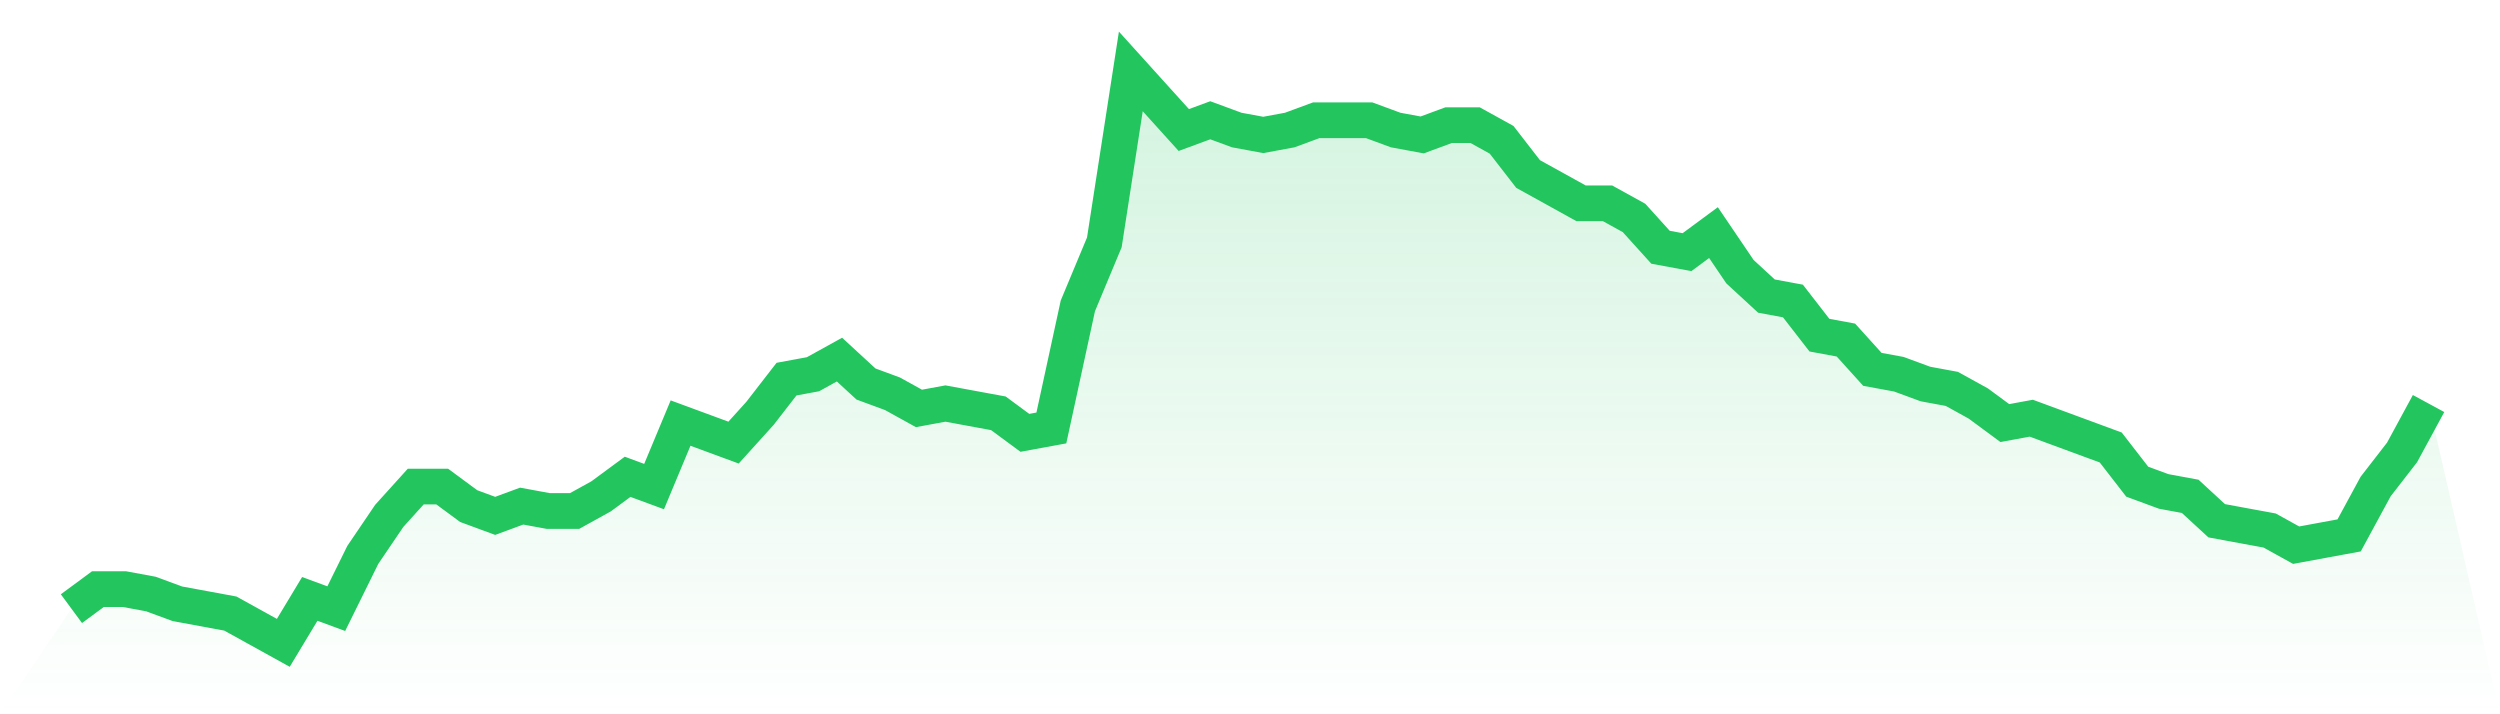 <svg viewBox="0 0 140 40" xmlns="http://www.w3.org/2000/svg">
<defs>
<linearGradient id="gradient" x1="0" x2="0" y1="0" y2="1">
<stop offset="0%" stop-color="#22c55e" stop-opacity="0.2"/>
<stop offset="100%" stop-color="#22c55e" stop-opacity="0"/>
</linearGradient>
</defs>
<path d="M4,34.085 L4,34.085 L5.483,32.991 L6.966,32.991 L8.449,33.265 L9.933,33.812 L11.416,34.085 L12.899,34.359 L14.382,35.179 L15.865,36 L17.348,33.538 L18.831,34.085 L20.315,31.077 L21.798,28.889 L23.281,27.248 L24.764,27.248 L26.247,28.342 L27.73,28.889 L29.213,28.342 L30.697,28.615 L32.18,28.615 L33.663,27.795 L35.146,26.701 L36.629,27.248 L38.112,23.692 L39.596,24.239 L41.079,24.786 L42.562,23.145 L44.045,21.231 L45.528,20.957 L47.011,20.137 L48.494,21.504 L49.978,22.051 L51.461,22.872 L52.944,22.598 L54.427,22.872 L55.91,23.145 L57.393,24.239 L58.876,23.966 L60.36,17.128 L61.843,13.573 L63.326,4 L64.809,5.641 L66.292,7.282 L67.775,6.735 L69.258,7.282 L70.742,7.556 L72.225,7.282 L73.708,6.735 L75.191,6.735 L76.674,6.735 L78.157,7.282 L79.64,7.556 L81.124,7.009 L82.607,7.009 L84.09,7.829 L85.573,9.744 L87.056,10.564 L88.539,11.385 L90.022,11.385 L91.506,12.205 L92.989,13.846 L94.472,14.12 L95.955,13.026 L97.438,15.214 L98.921,16.581 L100.404,16.855 L101.888,18.769 L103.371,19.043 L104.854,20.684 L106.337,20.957 L107.82,21.504 L109.303,21.778 L110.787,22.598 L112.27,23.692 L113.753,23.419 L115.236,23.966 L116.719,24.513 L118.202,25.06 L119.685,26.974 L121.169,27.521 L122.652,27.795 L124.135,29.162 L125.618,29.436 L127.101,29.709 L128.584,30.53 L130.067,30.256 L131.551,29.983 L133.034,27.248 L134.517,25.333 L136,22.598 L140,40 L0,40 z" fill="url(#gradient)"/>
<path d="M4,34.085 L4,34.085 L5.483,32.991 L6.966,32.991 L8.449,33.265 L9.933,33.812 L11.416,34.085 L12.899,34.359 L14.382,35.179 L15.865,36 L17.348,33.538 L18.831,34.085 L20.315,31.077 L21.798,28.889 L23.281,27.248 L24.764,27.248 L26.247,28.342 L27.73,28.889 L29.213,28.342 L30.697,28.615 L32.18,28.615 L33.663,27.795 L35.146,26.701 L36.629,27.248 L38.112,23.692 L39.596,24.239 L41.079,24.786 L42.562,23.145 L44.045,21.231 L45.528,20.957 L47.011,20.137 L48.494,21.504 L49.978,22.051 L51.461,22.872 L52.944,22.598 L54.427,22.872 L55.91,23.145 L57.393,24.239 L58.876,23.966 L60.36,17.128 L61.843,13.573 L63.326,4 L64.809,5.641 L66.292,7.282 L67.775,6.735 L69.258,7.282 L70.742,7.556 L72.225,7.282 L73.708,6.735 L75.191,6.735 L76.674,6.735 L78.157,7.282 L79.64,7.556 L81.124,7.009 L82.607,7.009 L84.09,7.829 L85.573,9.744 L87.056,10.564 L88.539,11.385 L90.022,11.385 L91.506,12.205 L92.989,13.846 L94.472,14.12 L95.955,13.026 L97.438,15.214 L98.921,16.581 L100.404,16.855 L101.888,18.769 L103.371,19.043 L104.854,20.684 L106.337,20.957 L107.82,21.504 L109.303,21.778 L110.787,22.598 L112.27,23.692 L113.753,23.419 L115.236,23.966 L116.719,24.513 L118.202,25.06 L119.685,26.974 L121.169,27.521 L122.652,27.795 L124.135,29.162 L125.618,29.436 L127.101,29.709 L128.584,30.53 L130.067,30.256 L131.551,29.983 L133.034,27.248 L134.517,25.333 L136,22.598" fill="none" stroke="#22c55e" stroke-width="2"/>
</svg>